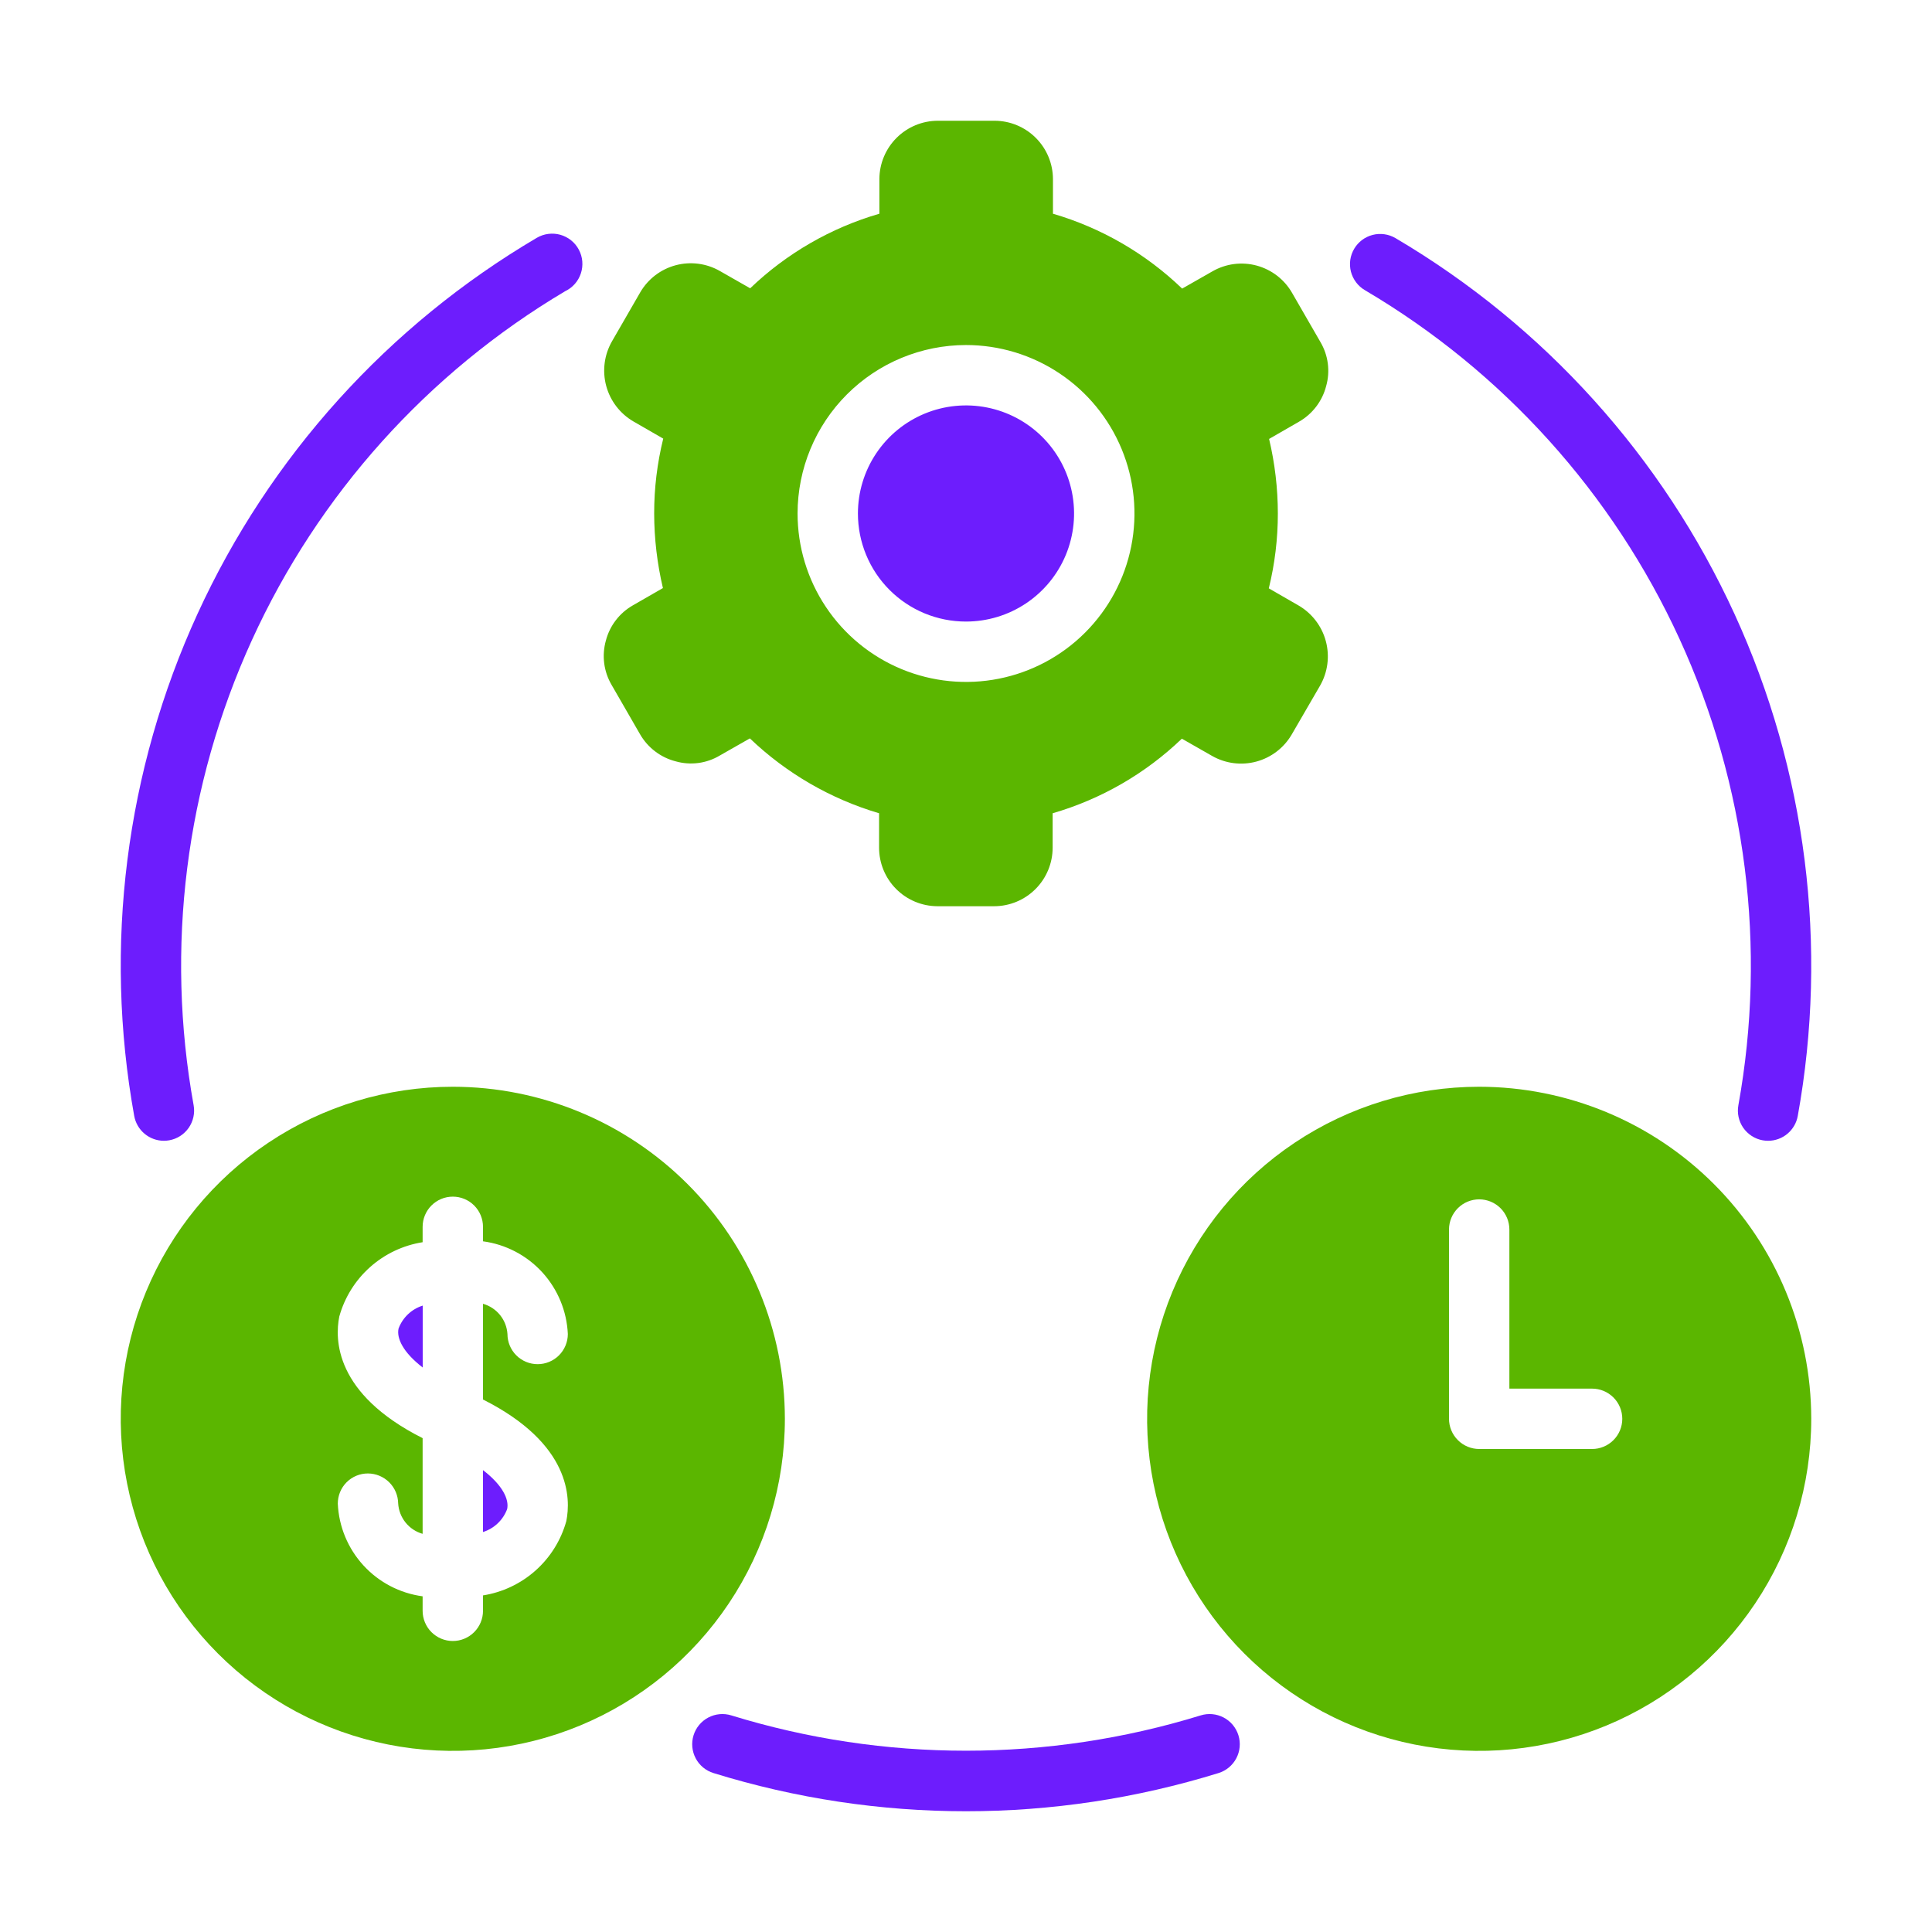<svg width="100" height="100" viewBox="0 0 100 100" fill="none" xmlns="http://www.w3.org/2000/svg">
<path d="M31.36 33.156C31.253 33.539 31.223 33.94 31.274 34.335C31.325 34.73 31.456 35.11 31.657 35.453L33.126 38C33.324 38.346 33.589 38.648 33.906 38.889C34.222 39.131 34.584 39.307 34.97 39.406C35.35 39.514 35.749 39.544 36.141 39.493C36.533 39.442 36.911 39.311 37.251 39.109L38.813 38.219C40.702 40.025 42.995 41.354 45.501 42.094V43.875C45.501 44.676 45.818 45.445 46.383 46.013C46.948 46.581 47.715 46.902 48.517 46.906H51.454C52.258 46.906 53.028 46.586 53.596 46.018C54.165 45.449 54.484 44.679 54.485 43.875V42.094C56.993 41.366 59.288 40.042 61.173 38.234L62.735 39.125C63.43 39.522 64.254 39.628 65.026 39.42C65.799 39.212 66.458 38.707 66.86 38.016L68.329 35.484C68.727 34.787 68.833 33.961 68.625 33.186C68.418 32.411 67.912 31.749 67.22 31.344L65.673 30.453C65.985 29.185 66.142 27.884 66.141 26.578C66.14 25.279 65.988 23.983 65.688 22.719L67.235 21.828C67.581 21.63 67.883 21.365 68.125 21.048C68.366 20.732 68.542 20.37 68.641 19.984C68.749 19.604 68.778 19.205 68.727 18.813C68.676 18.421 68.546 18.043 68.345 17.703L66.876 15.156C66.678 14.812 66.414 14.511 66.1 14.269C65.785 14.027 65.426 13.85 65.043 13.746C64.66 13.643 64.26 13.617 63.867 13.668C63.474 13.72 63.094 13.849 62.751 14.047L61.188 14.938C59.304 13.126 57.01 11.796 54.501 11.062V9.266C54.498 8.467 54.179 7.702 53.614 7.137C53.049 6.572 52.284 6.253 51.485 6.25H48.548C47.746 6.25 46.978 6.567 46.41 7.132C45.842 7.697 45.52 8.464 45.517 9.266V11.062C43.008 11.79 40.714 13.115 38.829 14.922L37.267 14.031C36.574 13.632 35.751 13.523 34.978 13.728C34.206 13.933 33.545 14.435 33.142 15.125L31.673 17.672C31.275 18.369 31.169 19.195 31.376 19.97C31.584 20.745 32.089 21.407 32.782 21.812L34.329 22.703C34.016 23.971 33.858 25.272 33.86 26.578C33.862 27.878 34.015 29.173 34.313 30.438L32.766 31.328C32.421 31.523 32.119 31.785 31.878 32.099C31.636 32.413 31.46 32.773 31.36 33.156ZM50.001 17.859C51.725 17.859 53.411 18.371 54.845 19.329C56.279 20.287 57.396 21.648 58.056 23.242C58.716 24.835 58.889 26.588 58.552 28.279C58.216 29.97 57.385 31.524 56.166 32.743C54.947 33.963 53.393 34.793 51.702 35.129C50.011 35.466 48.258 35.293 46.664 34.633C45.071 33.973 43.709 32.856 42.752 31.422C41.793 29.988 41.282 28.302 41.282 26.578C41.283 24.266 42.202 22.049 43.837 20.414C45.472 18.779 47.689 17.86 50.001 17.859Z" fill="#5BB600"/>
<path d="M50 32.172C51.106 32.172 52.188 31.844 53.108 31.229C54.028 30.614 54.745 29.741 55.168 28.719C55.591 27.697 55.702 26.572 55.486 25.487C55.27 24.402 54.738 23.405 53.955 22.623C53.173 21.84 52.176 21.308 51.091 21.092C50.006 20.876 48.882 20.987 47.859 21.41C46.837 21.834 45.964 22.55 45.349 23.47C44.734 24.39 44.406 25.472 44.406 26.578C44.406 27.313 44.55 28.041 44.831 28.72C45.111 29.399 45.523 30.016 46.043 30.535C46.562 31.055 47.179 31.467 47.858 31.748C48.538 32.028 49.265 32.173 50 32.172Z" fill="#6D1DFD"/>
<path d="M76.562 56.25C73.163 56.25 69.84 57.258 67.014 59.147C64.187 61.035 61.984 63.719 60.683 66.86C59.382 70.001 59.042 73.457 59.705 76.791C60.368 80.125 62.005 83.187 64.409 85.591C66.813 87.995 69.875 89.632 73.209 90.295C76.543 90.958 79.999 90.618 83.14 89.317C86.281 88.016 88.965 85.813 90.853 82.986C92.742 80.16 93.75 76.837 93.75 73.438C93.747 68.88 91.936 64.51 88.713 61.287C85.49 58.064 81.12 56.253 76.562 56.25ZM82.406 75H76.562C76.148 74.999 75.752 74.834 75.459 74.541C75.166 74.248 75.001 73.852 75 73.438V63.641C75 63.226 75.165 62.829 75.458 62.536C75.751 62.243 76.148 62.078 76.562 62.078C76.977 62.078 77.374 62.243 77.667 62.536C77.96 62.829 78.125 63.226 78.125 63.641V71.875H82.406C82.821 71.875 83.218 72.04 83.511 72.333C83.804 72.626 83.969 73.023 83.969 73.438C83.969 73.852 83.804 74.249 83.511 74.542C83.218 74.835 82.821 75 82.406 75Z" fill="#5BB600"/>
<path d="M23.438 56.25C20.038 56.25 16.715 57.258 13.889 59.147C11.062 61.035 8.859 63.719 7.558 66.86C6.257 70.001 5.917 73.457 6.58 76.791C7.243 80.125 8.88 83.187 11.284 85.591C13.688 87.995 16.75 89.632 20.084 90.295C23.418 90.958 26.874 90.618 30.015 89.317C33.156 88.016 35.84 85.813 37.728 82.986C39.617 80.16 40.625 76.837 40.625 73.438C40.622 68.88 38.811 64.51 35.588 61.287C32.365 58.064 27.995 56.253 23.438 56.25ZM29.312 78.734C29.038 79.721 28.485 80.608 27.721 81.289C26.956 81.971 26.012 82.418 25 82.578V83.375C25 83.789 24.835 84.187 24.542 84.48C24.249 84.773 23.852 84.938 23.438 84.938C23.023 84.938 22.626 84.773 22.333 84.48C22.04 84.187 21.875 83.789 21.875 83.375V82.625C20.697 82.467 19.612 81.9 18.809 81.023C18.007 80.146 17.538 79.016 17.484 77.828C17.484 77.623 17.524 77.419 17.602 77.229C17.68 77.039 17.795 76.867 17.94 76.722C18.086 76.576 18.258 76.461 18.448 76.383C18.638 76.305 18.841 76.265 19.047 76.266C19.458 76.269 19.851 76.432 20.143 76.721C20.435 77.01 20.602 77.402 20.609 77.812C20.63 78.174 20.763 78.521 20.99 78.804C21.217 79.087 21.526 79.292 21.875 79.391V74.438C17.312 72.141 17.328 69.312 17.562 68.141C17.837 67.154 18.39 66.267 19.154 65.586C19.919 64.904 20.863 64.457 21.875 64.297V63.5C21.875 63.086 22.04 62.688 22.333 62.395C22.626 62.102 23.023 61.938 23.438 61.938C23.852 61.938 24.249 62.102 24.542 62.395C24.835 62.688 25 63.086 25 63.5V64.25C26.178 64.408 27.263 64.975 28.066 65.852C28.868 66.729 29.337 67.859 29.391 69.047C29.391 69.461 29.226 69.859 28.933 70.152C28.64 70.445 28.242 70.609 27.828 70.609C27.414 70.609 27.016 70.445 26.723 70.152C26.43 69.859 26.266 69.461 26.266 69.047C26.242 68.688 26.108 68.344 25.881 68.064C25.654 67.785 25.347 67.582 25 67.484V72.438C29.562 74.734 29.547 77.562 29.312 78.734Z" fill="#5BB600"/>
<path d="M20.629 68.766C20.519 69.266 20.863 70 21.879 70.781V67.578C21.594 67.668 21.333 67.821 21.116 68.027C20.9 68.233 20.733 68.486 20.629 68.766Z" fill="#6D1DFD"/>
<path d="M25 76.094V79.297C25.285 79.207 25.546 79.054 25.762 78.848C25.979 78.642 26.146 78.389 26.25 78.109C26.359 77.609 26.016 76.875 25 76.094Z" fill="#6D1DFD"/>
<path d="M70.644 15.018C77.792 19.231 83.477 25.534 86.934 33.077C90.391 40.62 91.453 49.042 89.978 57.207C89.941 57.409 89.945 57.616 89.988 57.816C90.032 58.017 90.115 58.207 90.231 58.376C90.349 58.544 90.498 58.688 90.67 58.799C90.843 58.91 91.035 58.986 91.237 59.022C91.33 59.039 91.423 59.047 91.517 59.047C91.883 59.047 92.237 58.918 92.517 58.683C92.798 58.448 92.987 58.123 93.052 57.762C94.642 48.969 93.499 39.899 89.776 31.775C86.053 23.651 79.93 16.864 72.232 12.326C72.055 12.222 71.86 12.153 71.656 12.125C71.453 12.096 71.246 12.108 71.048 12.159C70.849 12.21 70.662 12.3 70.498 12.423C70.334 12.547 70.196 12.701 70.092 12.878C69.988 13.055 69.919 13.25 69.89 13.453C69.862 13.656 69.873 13.863 69.924 14.062C69.976 14.261 70.066 14.447 70.189 14.611C70.312 14.775 70.467 14.914 70.644 15.018Z" fill="#6D1DFD"/>
<path d="M8.483 59.047C8.577 59.047 8.67 59.038 8.762 59.021C8.964 58.985 9.157 58.909 9.33 58.798C9.502 58.687 9.651 58.544 9.768 58.375C9.885 58.206 9.968 58.016 10.011 57.816C10.055 57.615 10.059 57.408 10.022 57.206C8.55 49.06 9.603 40.659 13.041 33.128C16.478 25.597 22.135 19.297 29.254 15.072C29.445 14.981 29.615 14.852 29.755 14.694C29.894 14.535 30 14.35 30.066 14.149C30.132 13.948 30.157 13.736 30.139 13.526C30.121 13.315 30.06 13.11 29.961 12.924C29.862 12.737 29.726 12.573 29.561 12.44C29.397 12.308 29.207 12.21 29.003 12.152C28.8 12.095 28.587 12.08 28.378 12.107C28.168 12.134 27.966 12.203 27.784 12.31C20.081 16.847 13.953 23.637 10.227 31.764C6.502 39.891 5.357 48.964 6.947 57.762C7.012 58.122 7.202 58.448 7.482 58.682C7.763 58.917 8.117 59.046 8.483 59.047Z" fill="#6D1DFD"/>
<path d="M62.146 88.789C54.232 91.226 45.767 91.226 37.853 88.789C37.457 88.666 37.029 88.706 36.662 88.899C36.295 89.092 36.021 89.423 35.898 89.819C35.776 90.215 35.815 90.643 36.008 91.009C36.201 91.376 36.532 91.651 36.928 91.773C45.443 94.409 54.556 94.409 63.071 91.773C63.467 91.651 63.798 91.376 63.991 91.009C64.184 90.643 64.224 90.215 64.101 89.819C63.978 89.423 63.703 89.092 63.337 88.899C62.97 88.706 62.542 88.666 62.146 88.789Z" fill="#6D1DFD"/>
</svg>
